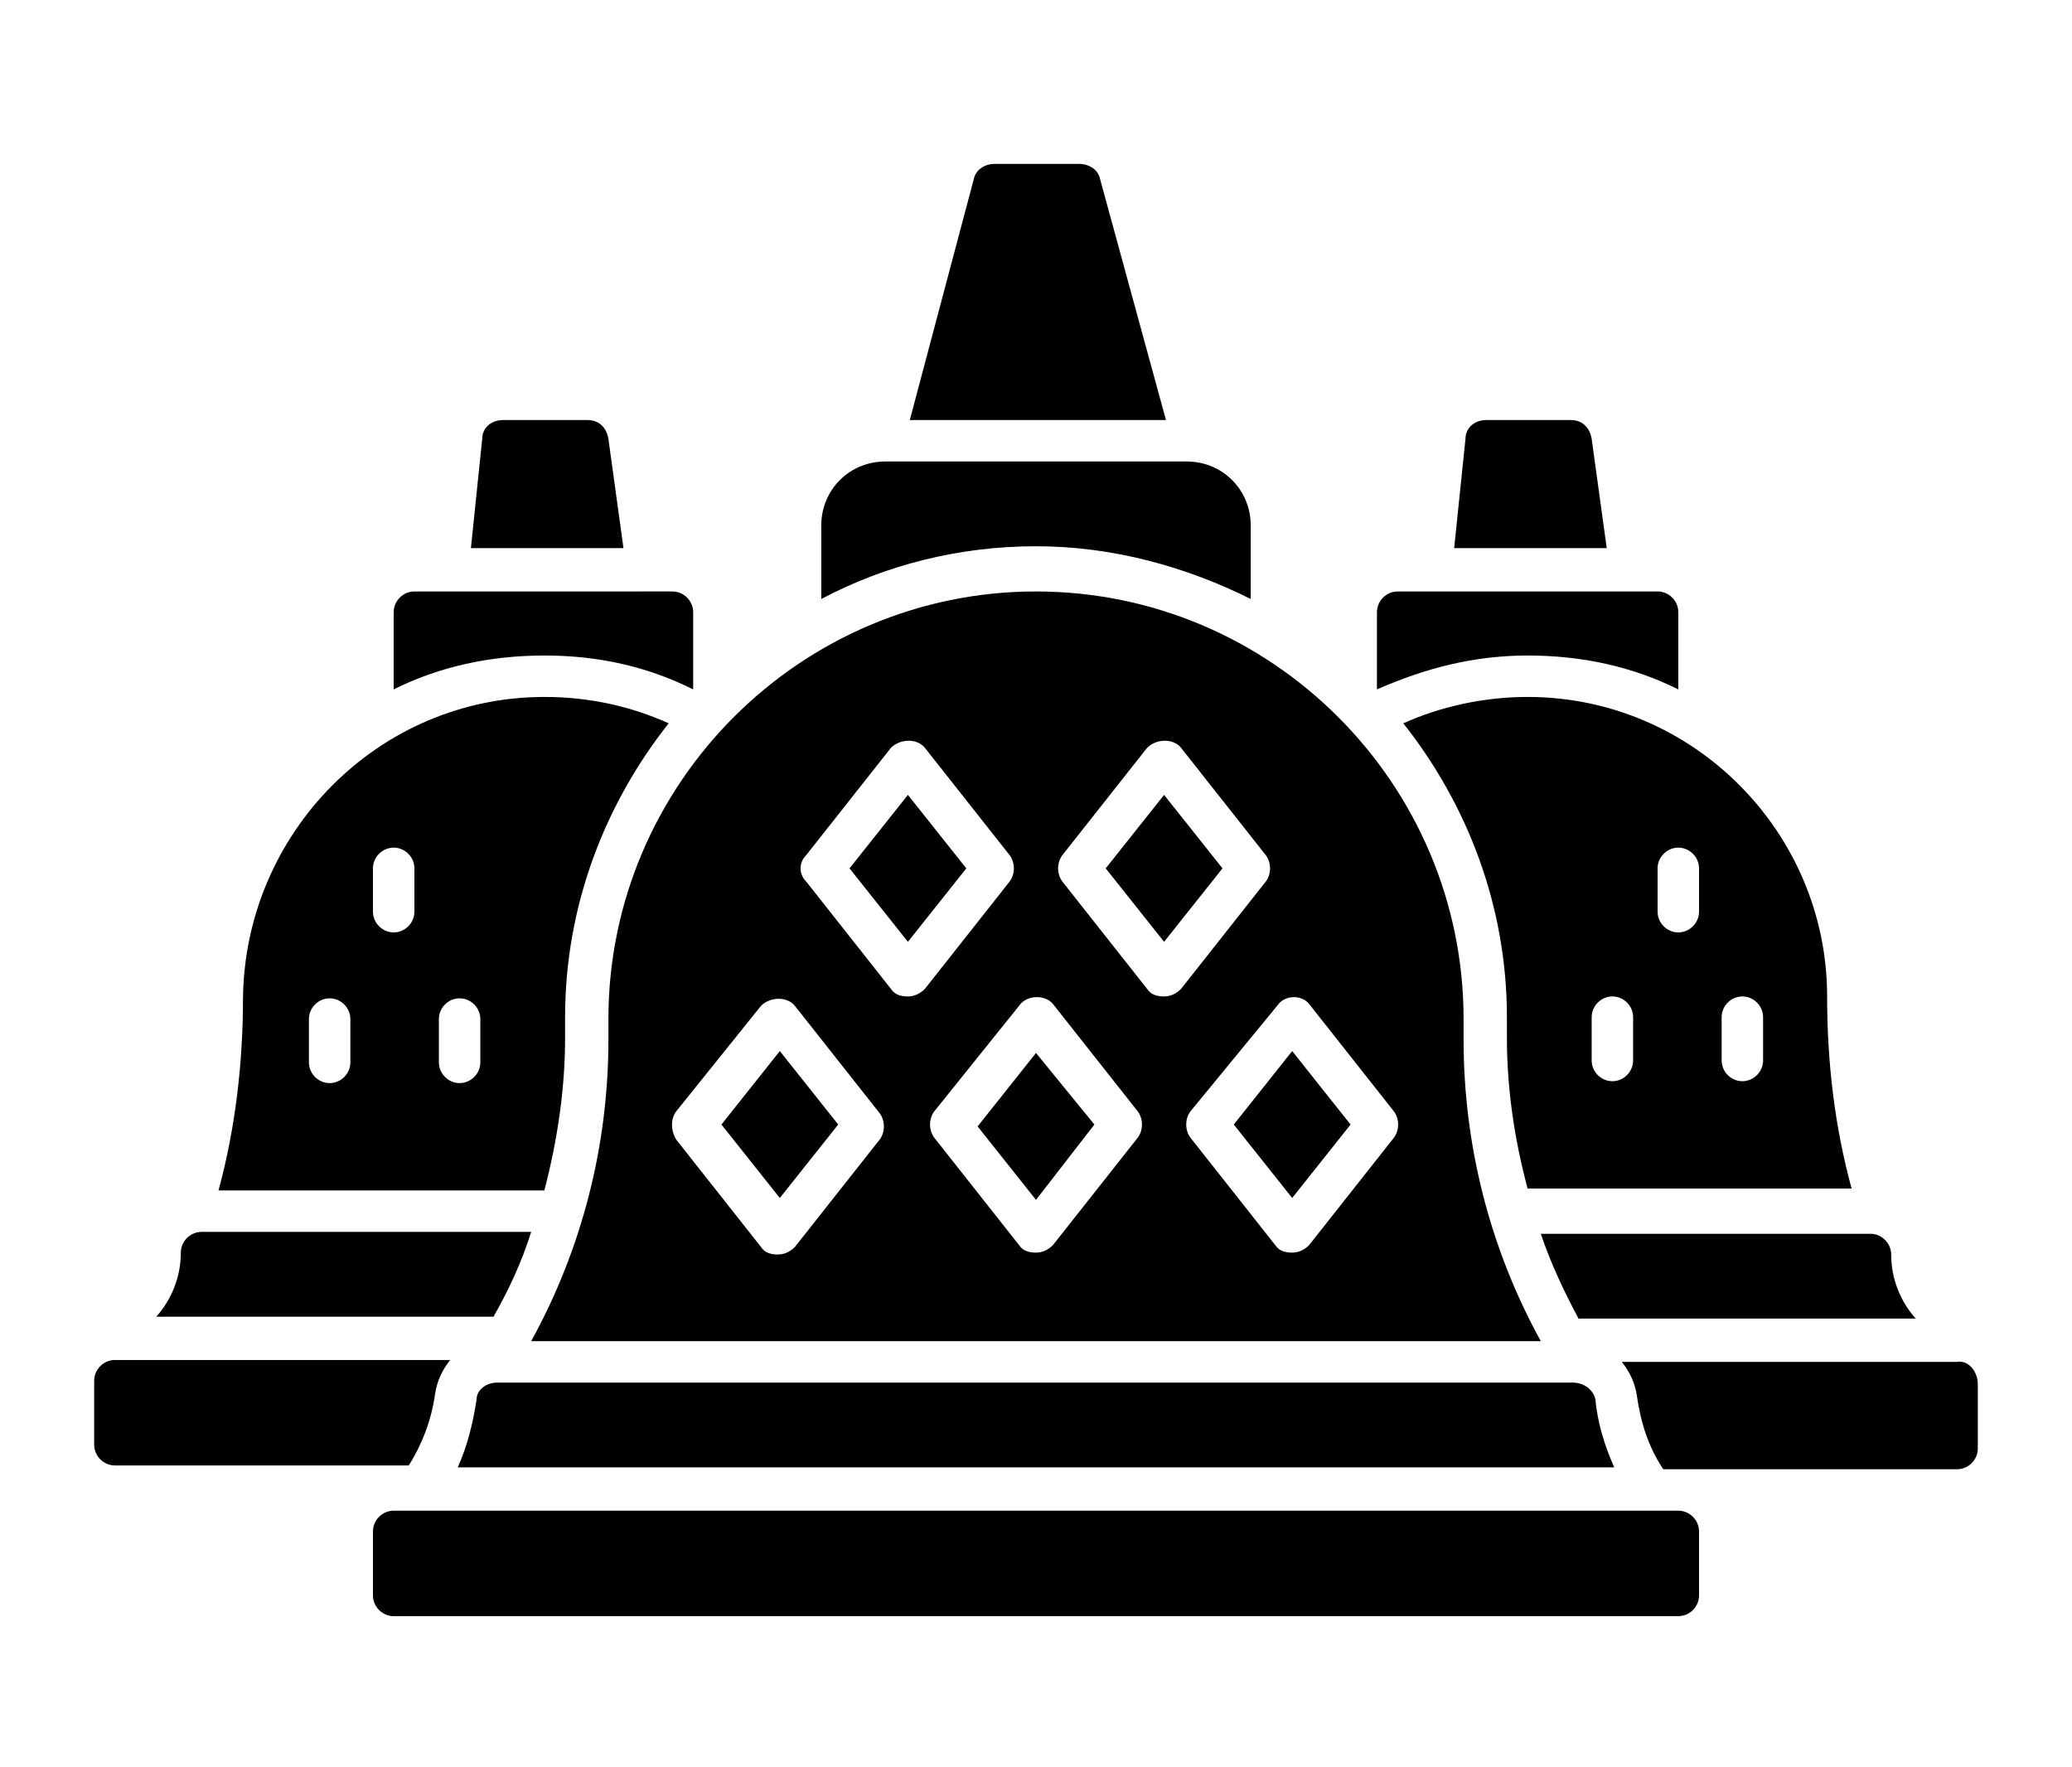 <?xml version="1.0" encoding="utf-8"?>
<!-- Generator: Adobe Illustrator 22.1.0, SVG Export Plug-In . SVG Version: 6.00 Build 0)  -->
<svg version="1.1" id="레이어_1" xmlns="http://www.w3.org/2000/svg" xmlns:xlink="http://www.w3.org/1999/xlink" x="0px"
	 y="0px" viewBox="0 0 110 93.8" style="enable-background:new 0 0 110 93.8;" xml:space="preserve">
<path d="M81.1,34.8c-2.9,0-5.5,0.7-8,1.8v-4.1c0-0.6,0.5-1.1,1.1-1.1H88c0.6,0,1.1,0.5,1.1,1.1v4.1C86.7,35.4,84,34.8,81.1,34.8
	L81.1,34.8z M103.9,72.3H86.1c0.4,0.5,0.7,1.1,0.8,1.8c0.2,1.4,0.6,2.7,1.4,3.9h15.6c0.6,0,1.1-0.5,1.1-1.1v-3.4
	C105,72.8,104.5,72.2,103.9,72.3L103.9,72.3z M83.8,70h17.9c-0.8-0.9-1.3-2.1-1.3-3.4c0-0.6-0.5-1.1-1.1-1.1H81.8
	C82.3,67,83,68.5,83.8,70L83.8,70z M84.5,23.3c-0.1-0.6-0.5-1-1.1-1h-4.5c-0.6,0-1.1,0.4-1.1,1l-0.6,5.8h8.1L84.5,23.3L84.5,23.3z
	 M81.1,37C89.9,37,97,44.2,97,52.9c0,3.5,0.4,6.9,1.3,10.2H81.1c-0.7-2.6-1.1-5.3-1.1-8v-1.1c0-5.9-2.1-11.3-5.5-15.6
	C76.5,37.5,78.8,37,81.1,37L81.1,37z M91.4,56.3c0,0.6,0.5,1.1,1.1,1.1s1.1-0.5,1.1-1.1v-2.3c0-0.6-0.5-1.1-1.1-1.1
	s-1.1,0.5-1.1,1.1V56.3z M88,48.4c0,0.6,0.5,1.1,1.1,1.1s1.1-0.5,1.1-1.1v-2.3c0-0.6-0.5-1.1-1.1-1.1S88,45.5,88,46.1V48.4z
	 M84.5,56.3c0,0.6,0.5,1.1,1.1,1.1c0.6,0,1.1-0.5,1.1-1.1v-2.3c0-0.6-0.5-1.1-1.1-1.1c-0.6,0-1.1,0.5-1.1,1.1V56.3z M36.8,36.6v-4.1
	c0-0.6-0.5-1.1-1.1-1.1H22c-0.6,0-1.1,0.5-1.1,1.1v4.1c2.4-1.2,5.1-1.8,8-1.8S34.4,35.4,36.8,36.6L36.8,36.6z M23.1,74
	c0.1-0.7,0.4-1.3,0.8-1.8l-17.8,0c-0.6,0-1.1,0.5-1.1,1.1v3.4c0,0.6,0.5,1.1,1.1,1.1h15.6C22.4,76.7,22.9,75.4,23.1,74L23.1,74z
	 M28.2,65.4l-17.5,0c-0.6,0-1.1,0.5-1.1,1.1c0,1.3-0.5,2.5-1.3,3.4h17.9C27,68.5,27.7,67,28.2,65.4L28.2,65.4z M32.3,23.3
	c-0.1-0.6-0.5-1-1.1-1h-4.5c-0.6,0-1.1,0.4-1.1,1l-0.6,5.8h8.1L32.3,23.3L32.3,23.3z M28.9,63.2l-17.3,0c0.9-3.3,1.3-6.8,1.3-10.2
	C13,44.2,20.1,37,28.9,37c2.4,0,4.6,0.5,6.6,1.4c-3.4,4.3-5.5,9.7-5.5,15.6v1.1C30,57.8,29.6,60.5,28.9,63.2L28.9,63.2z M18.6,54.1
	c0-0.6-0.5-1.1-1.1-1.1c-0.6,0-1.1,0.5-1.1,1.1v2.3c0,0.6,0.5,1.1,1.1,1.1c0.6,0,1.1-0.5,1.1-1.1V54.1z M22,46.1
	c0-0.6-0.5-1.1-1.1-1.1s-1.1,0.5-1.1,1.1v2.3c0,0.6,0.5,1.1,1.1,1.1S22,49,22,48.4V46.1z M25.5,54.1c0-0.6-0.5-1.1-1.1-1.1
	c-0.6,0-1.1,0.5-1.1,1.1v2.3c0,0.6,0.5,1.1,1.1,1.1c0.6,0,1.1-0.5,1.1-1.1V54.1z M66.4,31.8v-3.9c0-1.9-1.5-3.4-3.4-3.4H47
	c-1.9,0-3.4,1.5-3.4,3.4v3.9c3.4-1.8,7.3-2.8,11.4-2.8S63,30.1,66.4,31.8L66.4,31.8z M89.1,80.2H20.9c-0.6,0-1.1,0.5-1.1,1.1v3.4
	c0,0.6,0.5,1.1,1.1,1.1h68.2c0.6,0,1.1-0.5,1.1-1.1v-3.4C90.2,80.7,89.7,80.2,89.1,80.2z M58.4,9.5c-0.1-0.5-0.6-0.8-1.1-0.8h-4.5
	c-0.5,0-1,0.3-1.1,0.8l-3.4,12.8h13.6L58.4,9.5L58.4,9.5z M51.3,46.1l-3.1-3.9l-3.1,3.9l3.1,3.9L51.3,46.1z M64.9,46.1l-3.1-3.9
	l-3.1,3.9l3.1,3.9L64.9,46.1z M58.1,59.7L55,55.9l-3.1,3.9l3.1,3.9L58.1,59.7z M32.3,54.1c0-12.5,10.2-22.7,22.7-22.7
	s22.7,10.2,22.7,22.7v1.1c0,5.6,1.4,11.1,4.1,16H28.2c2.7-4.9,4.1-10.4,4.1-16L32.3,54.1L32.3,54.1z M67.8,53.4L63.2,59
	c-0.3,0.4-0.3,1,0,1.4l4.5,5.7c0.2,0.3,0.5,0.4,0.9,0.4s0.7-0.2,0.9-0.4l4.5-5.7c0.3-0.4,0.3-1,0-1.4l-4.5-5.7
	C69.1,52.8,68.2,52.8,67.8,53.4L67.8,53.4z M56.4,46.8l4.5,5.7c0.2,0.3,0.5,0.4,0.9,0.4s0.7-0.2,0.9-0.4l4.5-5.7
	c0.3-0.4,0.3-1,0-1.4l-4.5-5.7c-0.4-0.5-1.3-0.5-1.8,0l-4.5,5.7C56.1,45.8,56.1,46.4,56.4,46.8L56.4,46.8z M54.1,53.4L49.6,59
	c-0.3,0.4-0.3,1,0,1.4l4.5,5.7c0.2,0.3,0.5,0.4,0.9,0.4s0.7-0.2,0.9-0.4l4.5-5.7c0.3-0.4,0.3-1,0-1.4l-4.5-5.7
	C55.5,52.8,54.5,52.8,54.1,53.4L54.1,53.4z M42.8,46.8l4.5,5.7c0.2,0.3,0.5,0.4,0.9,0.4s0.7-0.2,0.9-0.4l4.5-5.7
	c0.3-0.4,0.3-1,0-1.4l-4.5-5.7c-0.4-0.5-1.3-0.5-1.8,0l-4.5,5.7C42.4,45.8,42.4,46.4,42.8,46.8L42.8,46.8z M35.9,60.5l4.5,5.7
	c0.2,0.3,0.5,0.4,0.9,0.4s0.7-0.2,0.9-0.4l4.5-5.7c0.3-0.4,0.3-1,0-1.4l-4.5-5.7c-0.4-0.5-1.3-0.5-1.8,0L35.9,59
	C35.6,59.4,35.6,60,35.9,60.5L35.9,60.5z M71.7,59.7l-3.1-3.9l-3.1,3.9l3.1,3.9L71.7,59.7z M44.5,59.7l-3.1-3.9l-3.1,3.9l3.1,3.9
	L44.5,59.7z M83.5,73.4l-57.1,0c-0.6,0-1.1,0.4-1.1,0.9c-0.2,1.3-0.5,2.5-1,3.6h61.4c-0.5-1.1-0.9-2.4-1-3.6
	C84.6,73.8,84.1,73.4,83.5,73.4L83.5,73.4z"/>
</svg>
